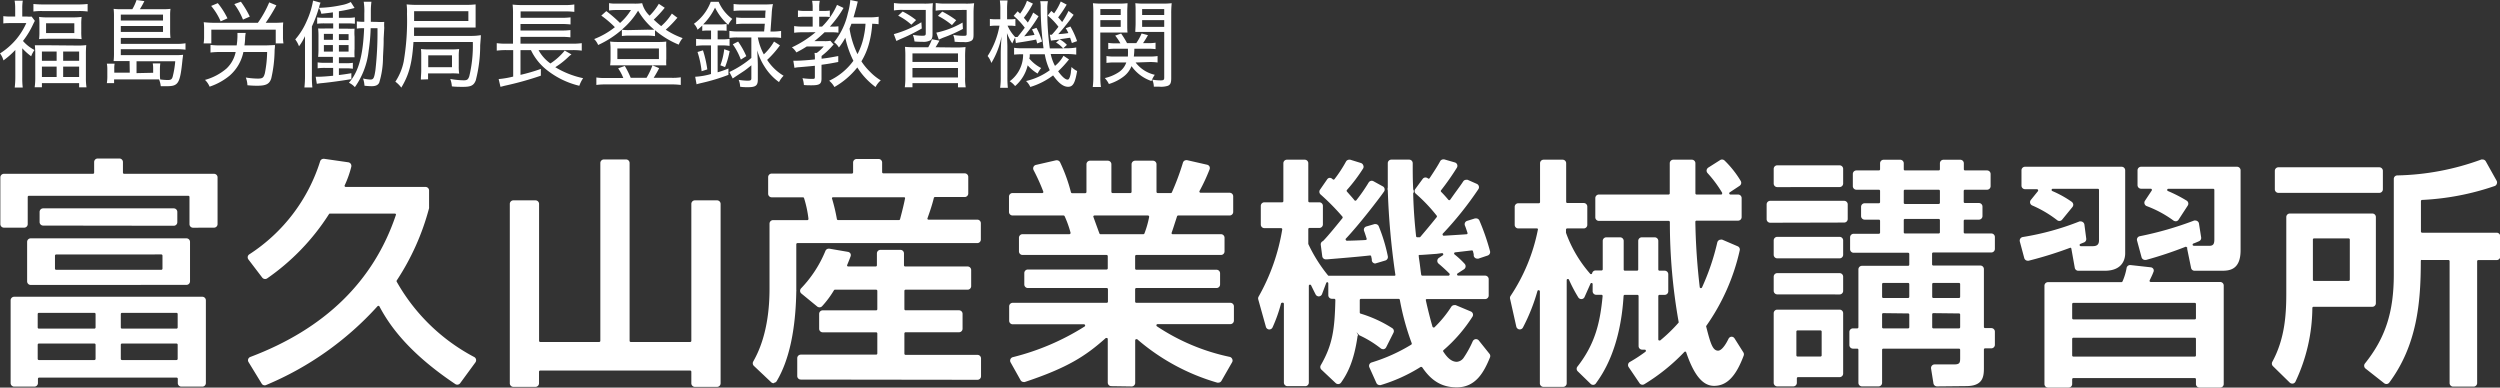 <svg xmlns="http://www.w3.org/2000/svg" viewBox="0 0 421.14 65.29"><rect x="0" y="0" width="421.14" height="65.29" fill="#333333" stroke="none"/><defs><style>.cls-1{fill:#fff;}</style></defs><title>sk-head-logo</title><g id="レイヤー_2" data-name="レイヤー 2"><g id="レイヤー_1-2" data-name="レイヤー 1"><path class="cls-1" d="M2.58,8.42a14.13,14.13,0,0,1-2,1.76A3.29,3.29,0,0,0,0,9,11.83,11.83,0,0,0,2.79,6.55,11.79,11.79,0,0,0,4.43,3.89H1.79c-.4,0-.8,0-1.23.06V2.72a9.33,9.33,0,0,0,1.2.07h.8V1.36A7.28,7.28,0,0,0,2.46.11H3.84a7.54,7.54,0,0,0-.09,1.27V2.79h.83a3.81,3.81,0,0,0,.75,0l.54.72c-.11.21-.2.38-.32.64A14,14,0,0,1,3.87,6.9,6.49,6.49,0,0,0,5.81,8.42a4.45,4.45,0,0,0-.56,1.06,9.79,9.79,0,0,1-1.5-1.35v4.93a13.14,13.14,0,0,0,.08,1.68H2.48a14.64,14.64,0,0,0,.1-1.69ZM5.63.67A15.5,15.5,0,0,0,7.27.75h5.87A13.79,13.79,0,0,0,14.76.67V1.94a10.11,10.11,0,0,0-1.52-.08H7.15a10.19,10.19,0,0,0-1.52.08Zm7.33,7a11.34,11.34,0,0,0,1.57-.07,15.55,15.55,0,0,0-.06,1.57v3.91a10.49,10.49,0,0,0,.1,1.63H13.33V14H7.06v.7H5.84a10.83,10.83,0,0,0,.1-1.61V9.2a13.83,13.83,0,0,0-.07-1.58c.37,0,.9,0,1.59,0ZM6.64,4.16a10.12,10.12,0,0,0-.06-1.31,10.48,10.48,0,0,0,1.5.08h4.18a12.25,12.25,0,0,0,1.49-.08,9.46,9.46,0,0,0-.06,1.28V5.28a9.5,9.5,0,0,0,.06,1.31,15,15,0,0,0-1.54-.06H8.1c-.64,0-1.09,0-1.52.06a9.23,9.23,0,0,0,.06-1.26Zm.42,6.08H9.54V8.68H7.06Zm0,2.73H9.54V11.22H7.06Zm.7-7.4h4.76V3.92H7.76Zm2.88,4.67h2.69V8.68H10.64Zm0,2.73h2.69V11.22H10.64Z"/><path class="cls-1" d="M21.83,10.29H20.45c-.72,0-.82,0-1.31,0a12.55,12.55,0,0,0,.06-1.5v-6a10.33,10.33,0,0,0-.06-1.3,9.5,9.5,0,0,0,1.31.06h1.84A7.69,7.69,0,0,0,23,0l1.32.19a13.54,13.54,0,0,1-.76,1.36H27.4a9.57,9.57,0,0,0,1.32-.06,7.26,7.26,0,0,0-.06,1.07V5.23a10.19,10.19,0,0,0,.06,1.16c-.51,0-.83,0-1.28,0H20.35v1h9.4a8.6,8.6,0,0,0,1.5-.1V8.37a11.8,11.8,0,0,0-1.53-.08H20.35v1h9.24a10.06,10.06,0,0,0,1.25-.06c0,.12-.05.44-.1.83-.4,4-.69,4.46-2.61,4.46-.4,0-.61,0-1.05,0a4,4,0,0,0-.29-1.15l-.5,0H19.22V14H18a7.32,7.32,0,0,0,.08-1.28v-1a4.84,4.84,0,0,0-.08-1h1.31a4.28,4.28,0,0,0-.06.86v.66h2.61Zm5.63-6.83v-1H20.35v1ZM20.35,5.38h7.11v-1H20.35Zm5.45,6.88v-.7a4.61,4.61,0,0,0-.07-.88H27a8.83,8.83,0,0,0-.06,1v.8a6.17,6.17,0,0,0,.05.9,9.57,9.57,0,0,0,1.28.1c.51,0,.68-.12.81-.53a15.48,15.48,0,0,0,.44-2.63H23v2Z"/><path class="cls-1" d="M43.44,3.84A17.48,17.48,0,0,0,45.35.4l1.21.5a30,30,0,0,1-1.8,2.94H46a16.43,16.43,0,0,0,1.71-.06A10.51,10.51,0,0,0,47.67,5V6.21a6.55,6.55,0,0,0,.08,1.1h-1.3V5H35.6V7.31H34.3a6.46,6.46,0,0,0,.08-1.1V5a9.15,9.15,0,0,0-.06-1.26A16.54,16.54,0,0,0,36,3.84ZM44.8,7.65l1.52-.06c0,.21,0,.29-.06.85a22.21,22.21,0,0,1-.56,4.75c-.29.94-.85,1.25-2.34,1.25-.38,0-.86,0-1.68-.08a4.06,4.06,0,0,0-.27-1.3,13.46,13.46,0,0,0,2,.18c.84,0,1-.15,1.21-.91A19.93,19.93,0,0,0,45,8.76H41a7.17,7.17,0,0,1-2.34,4,10.64,10.64,0,0,1-3.35,1.84,3.38,3.38,0,0,0-.78-1.14,9.32,9.32,0,0,0,3.63-1.92A5.29,5.29,0,0,0,39.7,8.76H37.19a13.26,13.26,0,0,0-1.73.09V7.57a13.85,13.85,0,0,0,1.73.08h2.68A11.63,11.63,0,0,0,40,6.16c0-.27,0-.4,0-.61h1.39a6,6,0,0,0-.1.93,9.72,9.72,0,0,1-.11,1.17ZM37.17,3.6A10.42,10.42,0,0,0,35.57,1L36.69.53a12.9,12.9,0,0,1,1.63,2.56Zm3.76-.3A11.4,11.4,0,0,0,39.47.69l1.11-.4a16.31,16.31,0,0,1,1.5,2.51Z"/><path class="cls-1" d="M51.38,8.32c0-.84,0-1.42,0-2.24A8.93,8.93,0,0,1,50.37,7.8a4.58,4.58,0,0,0-.63-1.16,11.77,11.77,0,0,0,1.94-3.12A13.93,13.93,0,0,0,52.74.1L54,.45a3.24,3.24,0,0,0-.22.65,20.78,20.78,0,0,1-1.24,3.35v8.28a16.66,16.66,0,0,0,.08,2H51.28a16.87,16.87,0,0,0,.1-2Zm4.7-6.24c-.64.1-1,.13-1.95.24a2.9,2.9,0,0,0-.42-1A20.11,20.11,0,0,0,57.59.85a5.14,5.14,0,0,0,1.5-.51l.64,1a21.38,21.38,0,0,1-2.64.56V3h1.36a7.16,7.16,0,0,0,1.33-.08V4a10.73,10.73,0,0,0-1.33-.06H57.09v.89H58.5a11,11,0,0,0,1.23,0,9,9,0,0,0,0,1.38v2a12.57,12.57,0,0,0,0,1.44c-.4,0-.71,0-1.27,0H57.09v1h1.09a7.58,7.58,0,0,0,1.26-.07v1a7.56,7.56,0,0,0-1.23-.07H57.09v1.13c.93-.12,1.2-.15,2.1-.31v1c-1.91.31-3.4.51-4.82.66a9.12,9.12,0,0,0-1,.13l-.19-1.19.43,0c.46,0,1.44-.06,2.51-.17V11.44H54.8a8.17,8.17,0,0,0-1.29.07v-1a7.76,7.76,0,0,0,1.29.07h1.28v-1H55c-.61,0-1,0-1.41,0a12.44,12.44,0,0,0,.06-1.45V6.24a12.24,12.24,0,0,0-.06-1.45,11.09,11.09,0,0,0,1.37,0h1.17V3.94H54.72A8.94,8.94,0,0,0,53.43,4V2.93A8.07,8.07,0,0,0,54.72,3h1.36ZM54.56,5.71v1h1.52v-1Zm0,1.88v1.1h1.52V7.59Zm4.16-.84v-1H57.09v1Zm0,1.94V7.59H57.09v1.1Zm4.74-5a12.35,12.35,0,0,0,1.27,0,6.81,6.81,0,0,0,0,1L64.63,6.5c0,1,0,1-.11,3.07a14.6,14.6,0,0,1-.64,4.36c-.21.41-.59.59-1.28.59a11.49,11.49,0,0,1-1.2-.08,4.77,4.77,0,0,0-.24-1.22,6.55,6.55,0,0,0,1.24.18c.52,0,.64-.26.84-1.57a57,57,0,0,0,.35-7.08H62.44a29.9,29.9,0,0,1-.34,3.81,13,13,0,0,1-2.32,6.12,3.23,3.23,0,0,0-1-.74c1.63-1.86,2.37-4.51,2.56-9.19h-.16a6.77,6.77,0,0,0-1.07.07V3.6a6.55,6.55,0,0,0,1.09.07h.17c0-.53,0-.92,0-1.43a10.15,10.15,0,0,0-.1-1.95h1.3a12.12,12.12,0,0,0-.1,1.61c0,1,0,1.27,0,1.77Z"/><path class="cls-1" d="M69.65,7.08c-.23,3.56-.74,5.52-2.05,7.68a4.72,4.72,0,0,0-1-1A9.61,9.61,0,0,0,68,10.39a40.91,40.91,0,0,0,.56-8.07A9.89,9.89,0,0,0,68.5.74a17.66,17.66,0,0,0,2,.08h7.9A14,14,0,0,0,80.12.74c0,.32,0,.6,0,1.21V3.51c0,.6,0,.86,0,1.13-.45,0-1,0-1.64,0H69.75c0,1.09,0,1.09,0,1.41h9.71A9.44,9.44,0,0,0,81,5.92c0,.31,0,.31-.11,1.7a23.39,23.39,0,0,1-.75,5.94c-.34.83-.8,1.07-2.1,1.07-.71,0-1.31,0-1.92-.08a4.4,4.4,0,0,0-.27-1.25,13.91,13.91,0,0,0,2.27.23c.57,0,.75-.13.94-.71a22,22,0,0,0,.59-5.74ZM78.9,3.54V1.89H69.76V3.54Zm-8,9.86c0-.51.06-1,.06-1.48V9.51c0-.55,0-.9-.05-1.25a10.94,10.94,0,0,0,1.43.06h3.63a10.11,10.11,0,0,0,1.38-.06,8.18,8.18,0,0,0-.07,1.25v1.66a8,8,0,0,0,.07,1.24A11,11,0,0,0,76,12.36H72.11v1Zm1.24-2.08h4v-2h-4Z"/><path class="cls-1" d="M90.72,8.44a6.69,6.69,0,0,0,2,2.25,10.38,10.38,0,0,0,2.41-2.17l1.14.65L96,9.36l-.25.23a13.25,13.25,0,0,1-2.21,1.73,15,15,0,0,0,4.69,1.85,5.47,5.47,0,0,0-.64,1.28,14,14,0,0,1-5.72-2.86,9.41,9.41,0,0,1-2.43-3.15H87.68v4.17a30.09,30.09,0,0,0,3.43-1v1.14A53.82,53.82,0,0,1,85,14.45l-.69.18L84,13.32a15.55,15.55,0,0,0,2.45-.42V8.44H85.28a12.37,12.37,0,0,0-1.6.09V7.27a11,11,0,0,0,1.62.09h1.12v-5A12.2,12.2,0,0,0,86.35.77,12.22,12.22,0,0,0,88,.85H95a9.24,9.24,0,0,0,1.75-.1V2A13.44,13.44,0,0,0,95,1.92h-7.3V3h6.88a11.15,11.15,0,0,0,1.53-.08v1.2a14,14,0,0,0-1.53-.08H87.68v1.1h6.88a10.65,10.65,0,0,0,1.53-.08V6.29a11.41,11.41,0,0,0-1.53-.08H87.68V7.36h8.74A11.07,11.07,0,0,0,98,7.27V8.53a10.63,10.63,0,0,0-1.49-.09Z"/><path class="cls-1" d="M114.12,3a4.14,4.14,0,0,0-.35.38A16.93,16.93,0,0,1,112.15,5,12.77,12.77,0,0,0,115,6.42a3.88,3.88,0,0,0-.66,1.1,14.61,14.61,0,0,1-4-2.43v1A7.83,7.83,0,0,0,109.12,6H106a7.78,7.78,0,0,0-1.24.07V5a16.46,16.46,0,0,1-4,2.58,3,3,0,0,0-.67-1,13.43,13.43,0,0,0,3.49-2,17.2,17.2,0,0,0-2.29-1.95l.85-.76a24.68,24.68,0,0,1,2.31,2,9.7,9.7,0,0,0,1.84-2.18h-2.69a7.15,7.15,0,0,0-1,.08V.53a6,6,0,0,0,1.18.08h3a9,9,0,0,0,1.4-.07,4.32,4.32,0,0,0,1.25,2.1,9.46,9.46,0,0,0,1.55-2l1,.67a19.88,19.88,0,0,1-1.85,2c.48.45.75.69,1.25,1.09a9.55,9.55,0,0,0,1.8-2.11ZM105,13.14a8.08,8.08,0,0,0-.87-1.63l1.12-.4a15.25,15.25,0,0,1,1,2h2.66a11.9,11.9,0,0,0,1-2.1l1.13.47a17.16,17.16,0,0,1-.93,1.63h3a8.84,8.84,0,0,0,1.57-.09v1.29a12,12,0,0,0-1.62-.09h-11a11.34,11.34,0,0,0-1.6.09V13.05a8.48,8.48,0,0,0,1.55.09ZM104,11c-.56,0-.9,0-1.22,0a7.82,7.82,0,0,0,.07-1.1V8.13A7.77,7.77,0,0,0,102.77,7a9.88,9.88,0,0,0,1.3.07H111A8.77,8.77,0,0,0,112.24,7a9,9,0,0,0,0,1.08V9.91a9.23,9.23,0,0,0,0,1.1c-.33,0-.67,0-1.21,0Zm0-1.05h7V8.16h-7ZM109.14,5a9.42,9.42,0,0,0,1.07,0,11.78,11.78,0,0,1-2.72-3.2A13,13,0,0,1,104.74,5a7.11,7.11,0,0,0,1.18.07Z"/><path class="cls-1" d="M119.3,5.14a6.69,6.69,0,0,0-1,.06V4.31c-.29.28-.42.38-.79.7a2.61,2.61,0,0,0-.62-1A8,8,0,0,0,119.73.3h1.33a6.94,6.94,0,0,0,2.3,2.89,4.46,4.46,0,0,0-.69,1,9.68,9.68,0,0,1-2.22-2.91,10,10,0,0,1-2,2.83c.26,0,.51,0,.85,0h2.1a6,6,0,0,0,1-.07V5.19a8.23,8.23,0,0,0-1-.05h-.51V6.63h.65a8.55,8.55,0,0,0,1.36-.08V7.73a8.31,8.31,0,0,0-1.36-.08h-.65v4.53a16.76,16.76,0,0,0,1.82-.64l0,1.07a32,32,0,0,1-4.32,1.32c-.59.14-.73.17-1.05.27l-.23-1.27a12,12,0,0,0,2.66-.46V7.65h-1a10.81,10.81,0,0,0-1.51.08V6.55a14.18,14.18,0,0,0,1.52.08h1V5.14ZM118.19,12a15.31,15.31,0,0,0-.69-3.24l.92-.28a18.59,18.59,0,0,1,.73,3.21Zm3.16-1A11.39,11.39,0,0,0,122,8.29l.91.32a14,14,0,0,1-.77,2.69Zm6.32-4.67a9.69,9.69,0,0,0,1,2.83A9.07,9.07,0,0,0,130.39,7l1,.64a16.72,16.72,0,0,1-2.16,2.45A8.49,8.49,0,0,0,132,12.76a4.22,4.22,0,0,0-.77,1.07,9.09,9.09,0,0,1-2.45-2.63,10,10,0,0,1-1.22-2.72c.07,1.32.1,2,.1,2.63v2.3c0,1-.35,1.28-1.68,1.28-.35,0-.82,0-1.3-.08a3.19,3.19,0,0,0-.25-1.16,10.31,10.31,0,0,0,1.49.14c.52,0,.65-.08.65-.4V11c-.64.52-.78.64-1.21.94l-1.38.91-.55.37-.56-1.09a16.64,16.64,0,0,0,3.7-2.37V6.31h-2.21a8.66,8.66,0,0,0-1.49.08V5.2a8.7,8.7,0,0,0,1.49.1h4.37c0-.19,0-.19.05-.55,0-.11,0-.17.06-.75h-3.42a10.49,10.49,0,0,0-1.41.07V2.93a8.3,8.3,0,0,0,1.41.08h3.49c0-.51,0-.61.06-1.23h-3.87a12.52,12.52,0,0,0-1.52.06V.67a9.3,9.3,0,0,0,1.55.08h3.54a13.08,13.08,0,0,0,1.54-.06A9.19,9.19,0,0,0,130,2.31c-.07,1.07-.08,1.2-.21,3h.27a9,9,0,0,0,1.52-.1V6.39a9.33,9.33,0,0,0-1.5-.08h-2.45ZM124.34,7a14,14,0,0,1,1.38,2.46l-.92.58a11.27,11.27,0,0,0-1.36-2.58Z"/><path class="cls-1" d="M135.2,5.44a10,10,0,0,0-1.42.08V4.39a8.8,8.8,0,0,0,1.44.09h1.68V2.82h-1.19a8.45,8.45,0,0,0-1.29.06V1.76a6.88,6.88,0,0,0,1.31.08h1.17V1.3a5.48,5.48,0,0,0-.1-1.17h1.3A5,5,0,0,0,138,1.3v.54h.79a5.92,5.92,0,0,0,1-.06V2.87a6.43,6.43,0,0,0-.93-.05H138V4.48h.48A11.68,11.68,0,0,0,141,.82l1.1.52a18.15,18.15,0,0,1-2.3,3.14h.44a6.42,6.42,0,0,0,1-.05V5.51a6,6,0,0,0-1-.07h-1.34a21.75,21.75,0,0,1-1.71,1.49h1.61a5,5,0,0,0,1.08-.06l.56.64a2.55,2.55,0,0,0-.36.37,12.64,12.64,0,0,1-1.68,1.55v.46c1.08-.13,1.54-.21,2.81-.45v1c-1.33.26-1.84.34-2.82.47v2.3c0,.95-.32,1.16-1.72,1.16-.36,0-.79,0-1.25-.05a4,4,0,0,0-.24-1.15,11.35,11.35,0,0,0,1.73.12c.3,0,.36-.06.36-.33V11.08c-.76.08-1.12.11-2.64.24a4.54,4.54,0,0,0-.8.11l-.19-1.2h.51c.55,0,2-.09,3.12-.22a5.13,5.13,0,0,0-.06-1.09h.37a6.57,6.57,0,0,0,1.18-1.09h-2.86a18.67,18.67,0,0,1-1.75,1,2.94,2.94,0,0,0-.75-.85,17.8,17.8,0,0,0,4-2.56ZM148,4.08A9.11,9.11,0,0,0,146.93,4a15.78,15.78,0,0,1-.54,3.33,11.53,11.53,0,0,1-1.28,3,10.05,10.05,0,0,0,1.44,1.75,9,9,0,0,0,1.82,1.46,3.65,3.65,0,0,0-.88,1.12,12.23,12.23,0,0,1-3.07-3.3,13.44,13.44,0,0,1-3.86,3.3,3.69,3.69,0,0,0-.88-1.06,10.56,10.56,0,0,0,4.08-3.36,16,16,0,0,1-1.36-3.88A11,11,0,0,1,141.32,8a2.89,2.89,0,0,0-.82-.89,11.8,11.8,0,0,0,2.32-4.85A11.34,11.34,0,0,0,143.24,0l1.26.26c-.06.22-.06.22-.21.85-.11.4-.38,1.39-.51,1.81h2.69a9.59,9.59,0,0,0,1.55-.1ZM143.43,4c-.15.4-.18.48-.32.83a15,15,0,0,0,1.34,4.29,11.41,11.41,0,0,0,1.12-3.29A11.81,11.81,0,0,0,145.8,4Z"/><path class="cls-1" d="M155.28,4.8a31.24,31.24,0,0,1-3.66,1.81L151,6.9l-.43-1.15a18.33,18.33,0,0,0,4.64-2ZM152.1,1.67a8,8,0,0,0-1.51.09V.51a11,11,0,0,0,1.67.1h3.33a11.07,11.07,0,0,0,1.56-.07,14.24,14.24,0,0,0-.06,1.57v3.6c0,.63-.1.9-.38,1.09a2.4,2.4,0,0,1-1.33.24c-.37,0-.9,0-1.33-.06a4.4,4.4,0,0,0-.27-1.11,8.94,8.94,0,0,0,1.61.15c.48,0,.56-.07.56-.43V1.67Zm1.42,2.49a9.65,9.65,0,0,0-2.22-1.52l.76-.7a12.93,12.93,0,0,1,2.26,1.44ZM160.9,8a16.13,16.13,0,0,0,1.75-.07,15,15,0,0,0-.07,1.78V13a9,9,0,0,0,.1,1.71h-1.3V14h-7.67v.7h-1.29a12,12,0,0,0,.09-1.71V9.68a16.86,16.86,0,0,0-.06-1.79,16.33,16.33,0,0,0,1.76.07h2.16A8.28,8.28,0,0,0,157,6.61l1.26.24c-.29.51-.4.71-.66,1.11Zm-7.19,2.43h7.67V9h-7.67Zm0,2.62h7.67v-1.6h-7.67Zm5.41-11.34a8,8,0,0,0-1.5.09V.51a10.85,10.85,0,0,0,1.68.1h3.3a9.56,9.56,0,0,0,1.5-.07A12.92,12.92,0,0,0,164,2.13V5.75c0,.72-.07.91-.37,1.12a2.19,2.19,0,0,1-1.25.22c-.45,0-.93,0-1.57-.06a3.13,3.13,0,0,0-.24-1.16,8.87,8.87,0,0,0,1.62.16c.62,0,.65,0,.65-.43V1.67Zm3.09,3.16a25.08,25.08,0,0,1-3.36,1.49c-.33.15-.46.19-.7.32l-.42-1.18a14.85,14.85,0,0,0,4.42-1.7Zm-1.85-.64A12.16,12.16,0,0,0,158,2.67l.73-.72a15.86,15.86,0,0,1,2.35,1.46Z"/><path class="cls-1" d="M171,6.32a9.83,9.83,0,0,0-.47,1,7.36,7.36,0,0,1-.9-1.74c0,.76.07,1.68.07,2.24V12.9a16.38,16.38,0,0,0,.08,1.89h-1.3a13,13,0,0,0,.1-1.89V9c0-.67.05-1.68.14-2.88A13.55,13.55,0,0,1,167,10.61a3.63,3.63,0,0,0-.63-1.17,13.68,13.68,0,0,0,2-5.12h-.51a7.06,7.06,0,0,0-1.11.07V3.19a7.41,7.41,0,0,0,1.11.06h.65V1.75a9.66,9.66,0,0,0-.08-1.67h1.3a11.11,11.11,0,0,0-.08,1.65V3.25h.4a6.46,6.46,0,0,0,1-.06v1.2a6.32,6.32,0,0,0-1-.07h-.32A6.69,6.69,0,0,0,171,6.23h.41c.56-.68.8-1,1.22-1.56a11.84,11.84,0,0,0-1.87-2l.67-.77.41.4A7.93,7.93,0,0,0,173,.13l1,.48A15.15,15.15,0,0,1,172.47,3a9.79,9.79,0,0,1,.67.8,14,14,0,0,0,.91-1.68l.9.62a26.53,26.53,0,0,1-2.42,3.38c.61-.07,1.2-.15,1.74-.24a6,6,0,0,0-.43-.92l.76-.27A10.37,10.37,0,0,1,175.54,7l-.82.32-.17-.66c-.6.13-2.18.4-3,.51l-.42.08Zm8.65,1.81A8.56,8.56,0,0,0,181.3,8v1.2a11.49,11.49,0,0,0-1.7-.1H177a7.39,7.39,0,0,0,.72,2,5.67,5.67,0,0,0,1.43-1.71l.93.62a18.56,18.56,0,0,1-1.83,2c.63.88,1.2,1.4,1.59,1.4.17,0,.27-.12.4-.5a3.49,3.49,0,0,0,.16-.77s0-.19.06-.46a2.43,2.43,0,0,1,.05-.39,3.22,3.22,0,0,0,.94.67c-.35,2.05-.7,2.66-1.52,2.66s-1.6-.62-2.53-1.92a12.29,12.29,0,0,1-3.84,1.95,3,3,0,0,0-.72-1,10.94,10.94,0,0,0,4-1.82A10.37,10.37,0,0,1,176,9.14h-2.53c0,.43,0,.43-.08.72a6.45,6.45,0,0,0,2,1.6,5.25,5.25,0,0,0-.6.93A6.66,6.66,0,0,1,173.12,11,6.6,6.6,0,0,1,171,14.5a3.53,3.53,0,0,0-.91-.81,5.57,5.57,0,0,0,2.26-4.55h-.11a14.1,14.1,0,0,0-1.41.06V8.05a7.92,7.92,0,0,0,1.41.08h3.55a52.49,52.49,0,0,1-.48-6.93,5,5,0,0,0-.08-1h1.3a7,7,0,0,0-.1,1.61,43.08,43.08,0,0,0,.42,6.34h2.24a5.22,5.22,0,0,0-1.2-1l.62-.49c-.91.11-1.41.17-1.47.19l-.19-1h.33a14.71,14.71,0,0,0,1.12-1.34,10.74,10.74,0,0,0-1.81-1.89l.61-.78.47.41a9.78,9.78,0,0,0,1.12-2l1,.53a19.63,19.63,0,0,1-1.44,2.15c.27.28.36.4.68.78A15.61,15.61,0,0,0,180,1.84l.86.66a35.41,35.41,0,0,1-2.59,3.25,14.79,14.79,0,0,0,1.7-.18,6.14,6.14,0,0,0-.44-.82l.79-.28a13.41,13.41,0,0,1,1.12,2.46l-.88.32c-.15-.46-.18-.59-.29-.88-.26,0-.85.13-1.79.24a4.87,4.87,0,0,1,1.25.95l-.61.57Z"/><path class="cls-1" d="M185.36,12.84a11,11,0,0,0,.1,1.82h-1.38a13,13,0,0,0,.1-1.84V2.31a16.79,16.79,0,0,0-.07-1.77,14.07,14.07,0,0,0,1.67.07h2.53a13.32,13.32,0,0,0,1.63-.07c0,.42-.05.88-.05,1.51V4c0,.69,0,1.09.05,1.48-.43,0-.93,0-1.59,0h-3Zm0-10.31h3.43v-1h-3.43Zm0,2h3.43V3.39h-3.43Zm5.94,6a5.64,5.64,0,0,0,3.23,2.07,4.82,4.82,0,0,0-.56,1.05,6.74,6.74,0,0,1-3.36-2.51,4.1,4.1,0,0,1-1.26,1.7,7.61,7.61,0,0,1-2.55,1.31,3.87,3.87,0,0,0-.69-1,6.91,6.91,0,0,0,2.29-.95,3.18,3.18,0,0,0,1.33-1.68h-1.9a9.68,9.68,0,0,0-1.44.08V9.44a7.19,7.19,0,0,0,1.39.08H190A11.32,11.32,0,0,0,190,8.21h-2a9,9,0,0,0-1.31.07V7.22A7.33,7.33,0,0,0,188,7.3h.74A8.4,8.4,0,0,0,187.86,6l1-.35a14.85,14.85,0,0,1,1,1.62h1.55a9.4,9.4,0,0,0,.9-1.63l1.07.28a13.9,13.9,0,0,1-.83,1.35h.8a7.8,7.8,0,0,0,1.31-.08V8.28a8.84,8.84,0,0,0-1.3-.07h-2.27A12.45,12.45,0,0,1,191,9.52h2.61A7.43,7.43,0,0,0,195,9.44v1.09a8.56,8.56,0,0,0-1.39-.08Zm6,2.63c0,.78-.13,1.1-.56,1.29a3.75,3.75,0,0,1-1.49.15l-.88,0a3.07,3.07,0,0,0-.27-1.19,7.67,7.67,0,0,0,1.44.13c.46,0,.58-.1.58-.45V5.38h-3.28c-.69,0-1.14,0-1.59,0,0-.45.05-.85.05-1.48V2.05c0-.58,0-1-.05-1.51a13.32,13.32,0,0,0,1.63.07h2.82a14.16,14.16,0,0,0,1.68-.07,16.22,16.22,0,0,0-.08,1.77ZM192.4,2.53h3.72v-1H192.4Zm0,2h3.72V3.39H192.4Z"/><path class="cls-1" d="M30.55,65.13a.6.6,0,0,1-.6-.6v-.72a.2.2,0,0,0-.2-.2H6.59a.2.2,0,0,0-.2.2v.72a.6.6,0,0,1-.6.6H2.39a.6.6,0,0,1-.6-.6V50.59a.6.6,0,0,1,.6-.6H34.08a.6.6,0,0,1,.6.6V64.53a.6.6,0,0,1-.6.6Zm-10-7.26a.2.2,0,0,0-.2.2v2.38a.2.2,0,0,0,.2.2h9.18a.2.2,0,0,0,.2-.2V58.07a.2.2,0,0,0-.2-.2Zm-14,0a.2.2,0,0,0-.2.2v2.38a.2.2,0,0,0,.2.2H15.9a.2.2,0,0,0,.2-.2V58.07a.2.2,0,0,0-.2-.2Zm14-5.17a.2.2,0,0,0-.2.2v2.26a.2.2,0,0,0,.2.2h9.18a.2.2,0,0,0,.2-.2V52.9a.2.2,0,0,0-.2-.2Zm-14,0a.2.2,0,0,0-.2.2v2.26a.2.2,0,0,0,.2.2H15.9a.2.2,0,0,0,.2-.2V52.9a.2.2,0,0,0-.2-.2ZM5.17,48a.6.6,0,0,1-.6-.6V40.75a.6.6,0,0,1,.6-.6H31.41a.6.6,0,0,1,.6.6v6.64a.6.6,0,0,1-.6.6Zm4.29-5.13a.2.2,0,0,0-.2.2v2.18a.2.2,0,0,0,.2.2H27.17a.2.2,0,0,0,.2-.2V43.06a.2.2,0,0,0-.2-.2Zm23.06-4.51a.6.6,0,0,1-.6-.6V33.18a.2.2,0,0,0-.2-.2H4.87a.2.2,0,0,0-.2.2v4.57a.6.6,0,0,1-.6.6H.66a.6.6,0,0,1-.6-.6V29.88a.6.6,0,0,1,.6-.6h15a.2.2,0,0,0,.2-.2V27.3a.6.6,0,0,1,.6-.6h3.65a.6.6,0,0,1,.6.6v1.78a.2.2,0,0,0,.2.2H36.05a.6.6,0,0,1,.6.6v7.87a.6.6,0,0,1-.6.6ZM7.27,38a.6.6,0,0,1-.6-.6V35.7a.6.6,0,0,1,.6-.6h22a.6.6,0,0,1,.6.6v1.73a.6.6,0,0,1-.6.6Z"/><path class="cls-1" d="M44.59,64.91a.59.59,0,0,1-.51-.29L41.87,61a.58.58,0,0,1-.06-.51.61.61,0,0,1,.36-.36C54.7,55.4,62.94,47.37,66.68,36.24a.19.19,0,0,0,0-.18.21.21,0,0,0-.16-.08H55.58a.18.18,0,0,0-.16.09A38,38,0,0,1,45,46.9a.59.59,0,0,1-.34.1.62.62,0,0,1-.48-.23l-2.33-3.06a.63.63,0,0,1-.12-.46.61.61,0,0,1,.26-.4A29,29,0,0,0,53.93,27.17a.62.62,0,0,1,.58-.42h.08l4.09.59a.63.63,0,0,1,.41.26.67.67,0,0,1,.09.48,17.3,17.3,0,0,1-1.11,3.13.19.19,0,0,0,0,.19.22.22,0,0,0,.17.09H71.68a.6.6,0,0,1,.6.6v2.82a.88.88,0,0,1,0,.16,41.25,41.25,0,0,1-5.45,12.18.2.2,0,0,0,0,.21A32.22,32.22,0,0,0,79.9,60.15a.59.59,0,0,1,.29.4.61.61,0,0,1-.1.49l-2.57,3.51a.61.61,0,0,1-.49.25.6.6,0,0,1-.33-.1c-8-5.36-11.15-10-12.78-13.08a.18.18,0,0,0-.15-.1h0a.22.22,0,0,0-.17.06A52.69,52.69,0,0,1,44.83,64.86.52.52,0,0,1,44.59,64.91Z"/><path class="cls-1" d="M117.06,65.17a.6.6,0,0,1-.6-.6V62.62a.2.2,0,0,0-.2-.2H91a.2.2,0,0,0-.2.2v1.95a.6.6,0,0,1-.6.6H86.48a.6.6,0,0,1-.6-.6V34.35a.6.6,0,0,1,.6-.6h3.73a.6.6,0,0,1,.6.6V57.41a.2.2,0,0,0,.2.2h9.92a.2.2,0,0,0,.2-.2V27.46a.6.6,0,0,1,.6-.6h3.73a.6.6,0,0,1,.6.6V57.41a.2.2,0,0,0,.2.2h10a.2.2,0,0,0,.2-.2V34.35a.6.6,0,0,1,.6-.6h3.73a.6.6,0,0,1,.6.6V64.57a.6.6,0,0,1-.6.6Z"/><path class="cls-1" d="M130.33,64.56a.64.64,0,0,1-.41-.16L127,61.64a.61.61,0,0,1-.12-.73c.68-1.22,2.75-4.93,2.75-12.23v-11a.6.6,0,0,1,.6-.6H136a.18.18,0,0,0,.14-.06.2.2,0,0,0,.05-.16,18.84,18.84,0,0,0-.74-3.48.2.2,0,0,0-.19-.14H130a.6.6,0,0,1-.6-.6V29.84a.6.6,0,0,1,.6-.6h13.51a.2.2,0,0,0,.2-.2V27.38a.6.6,0,0,1,.6-.6H148a.6.6,0,0,1,.6.6V29a.2.2,0,0,0,.2.2h13.71a.6.6,0,0,1,.6.6v2.79a.6.6,0,0,1-.6.6h-5a.21.21,0,0,0-.2.15c-.23,1-.66,2.27-.92,3l-.14.4a.19.19,0,0,0,0,.18.21.21,0,0,0,.16.08h8.22a.6.6,0,0,1,.6.6v2.75a.6.6,0,0,1-.6.6H134.34a.2.2,0,0,0-.2.2v7.67a.7.7,0,0,1,0,.25c-.11,6.56-1.22,11.64-3.3,15.13a.58.58,0,0,1-.43.28Zm10-31.33a.21.21,0,0,0-.16.08.17.17,0,0,0,0,.17,30.25,30.25,0,0,1,.81,3.43.2.2,0,0,0,.2.16h10.25a.19.19,0,0,0,.19-.15c.45-1.69.68-2.69.83-3.45a.22.22,0,0,0,0-.17.2.2,0,0,0-.15-.07ZM134.9,63.94a.6.6,0,0,1-.6-.6v-3a.6.6,0,0,1,.6-.6h12.69a.2.2,0,0,0,.2-.2V56.18a.2.2,0,0,0-.2-.2h-9a.6.6,0,0,1-.6-.6v-2.5a.6.6,0,0,1,.6-.6h9a.2.2,0,0,0,.2-.2V49a.2.2,0,0,0-.2-.2h-6.93a.2.2,0,0,0-.17.09,16.17,16.17,0,0,1-2,2.69.59.59,0,0,1-.44.19.6.6,0,0,1-.38-.13L135,49.45a.59.59,0,0,1-.22-.43.62.62,0,0,1,.17-.45,20.11,20.11,0,0,0,4.1-6.31.61.61,0,0,1,.56-.37h.1l3.15.54a.64.64,0,0,1,.41.29.61.61,0,0,1,0,.51c-.14.38-.3.79-.55,1.39a.17.17,0,0,0,0,.18.18.18,0,0,0,.16.09h4.64a.2.2,0,0,0,.2-.2v-2a.6.6,0,0,1,.6-.6h3.36a.6.6,0,0,1,.6.6v2a.2.2,0,0,0,.2.2h10.51a.6.6,0,0,1,.61.6v2.71a.6.6,0,0,1-.61.6H152.55a.2.2,0,0,0-.2.2v3.07a.2.2,0,0,0,.2.2h9a.6.6,0,0,1,.6.6v2.5a.6.6,0,0,1-.6.6h-9a.2.2,0,0,0-.2.2v3.41a.2.2,0,0,0,.2.2h12.11a.6.6,0,0,1,.6.6v3a.6.6,0,0,1-.6.6Z"/><path class="cls-1" d="M187.21,65.05a.6.6,0,0,1-.6-.6V57.13a.21.21,0,0,0-.11-.19h-.09a.16.16,0,0,0-.13,0c-3.36,3-6.39,5-13.65,7.41a.43.43,0,0,1-.19,0,.6.6,0,0,1-.52-.31l-1.68-3a.6.6,0,0,1,.36-.87A41.17,41.17,0,0,0,182.71,55a.19.19,0,0,0,.08-.23.2.2,0,0,0-.19-.14h-12a.6.6,0,0,1-.6-.6V51.61a.6.6,0,0,1,.6-.6h15.84a.2.2,0,0,0,.2-.2V48.72a.2.2,0,0,0-.2-.2H173.15a.6.6,0,0,1-.6-.6V46a.6.6,0,0,1,.6-.6h13.26a.2.2,0,0,0,.2-.2V43.15a.2.2,0,0,0-.2-.2H172.25a.6.6,0,0,1-.6-.6v-2.3a.6.6,0,0,1,.6-.6h7.89a.21.21,0,0,0,.2-.25,17.47,17.47,0,0,0-1-2.79.23.23,0,0,0-.18-.11h-8.59a.6.6,0,0,1-.6-.6V33.12a.6.6,0,0,1,.6-.6h5a.2.2,0,0,0,.17-.09.22.22,0,0,0,0-.18,33.56,33.56,0,0,0-1.64-3.62.63.63,0,0,1,0-.52.59.59,0,0,1,.41-.33l3.39-.78.14,0a.62.62,0,0,1,.54.34,27.76,27.76,0,0,1,1.83,5.06.2.2,0,0,0,.19.14h2.22a.2.2,0,0,0,.2-.2V27.67a.6.6,0,0,1,.6-.6h3a.6.6,0,0,1,.6.6v4.65a.2.2,0,0,0,.2.2h3a.2.2,0,0,0,.2-.2V27.67a.6.6,0,0,1,.6-.6h3a.6.6,0,0,1,.6.6v4.65a.2.2,0,0,0,.2.2h2.21a.19.19,0,0,0,.18-.11,42.93,42.93,0,0,0,1.86-5,.59.59,0,0,1,.57-.43l.13,0,3.38.77a.6.6,0,0,1,.4.31.62.62,0,0,1,0,.5,31.18,31.18,0,0,1-1.68,3.61.2.2,0,0,0,0,.2.21.21,0,0,0,.17.1h4.9a.6.6,0,0,1,.6.6V35.7a.6.6,0,0,1-.6.6h-8.67a.21.21,0,0,0-.19.14c-.11.35-.25.78-.39,1.2-.19.61-.39,1.2-.51,1.54a.22.22,0,0,0,0,.19.18.18,0,0,0,.16.08h8.14a.6.6,0,0,1,.6.6v2.3a.6.6,0,0,1-.6.6H191.42a.2.2,0,0,0-.2.2v2.09a.2.2,0,0,0,.2.2h13.51a.6.6,0,0,1,.6.6v1.88a.6.6,0,0,1-.6.6H191.42a.2.2,0,0,0-.2.2v2.09a.2.2,0,0,0,.2.2h15.84a.6.6,0,0,1,.6.6V54a.6.6,0,0,1-.6.6H195a.21.21,0,0,0-.19.14.22.22,0,0,0,.08.23,35.16,35.16,0,0,0,12.27,5.15.6.6,0,0,1,.41.35.58.58,0,0,1,0,.53l-1.81,3.16a.6.6,0,0,1-.52.3.57.57,0,0,1-.18,0,35.83,35.83,0,0,1-13.5-7.32.21.21,0,0,0-.13,0c-.16,0-.2.12-.2.2v7.16a.6.6,0,0,1-.6.6ZM184.36,36.3a.22.22,0,0,0-.16.09.17.17,0,0,0,0,.18c.16.45.86,2.38,1,2.74a.19.19,0,0,0,.19.14h7.21a.2.2,0,0,0,.19-.13,16.44,16.44,0,0,0,.79-2.77.21.21,0,0,0-.2-.25Z"/><path class="cls-1" d="M245.41,65.25c-2.42,0-4.22-1-5.82-3.36a.21.21,0,0,0-.16-.08.17.17,0,0,0-.11,0,27.21,27.21,0,0,1-6.74,3.06.51.51,0,0,1-.17,0,.61.61,0,0,1-.55-.36l-1.18-2.63a.6.6,0,0,1,.37-.82,28.85,28.85,0,0,0,6.68-3,.21.21,0,0,0,.08-.25,43,43,0,0,1-2-7.3.2.2,0,0,0-.2-.16h-6.35a.2.2,0,0,0-.2.2c0,.9,0,1.34,0,2.08a.19.19,0,0,0,.14.2,21.24,21.24,0,0,1,5.33,2.45.59.59,0,0,1,.21.77l-1.23,2.45a.61.61,0,0,1-.41.32h-.13a.64.64,0,0,1-.37-.13,17.93,17.93,0,0,0-3.63-2.22l-.46-.53.28.53a.23.23,0,0,0-.1.15c-.61,4.3-1.75,6.37-2.78,7.83a.62.62,0,0,1-.43.25h-.06a.62.62,0,0,1-.41-.16l-2.41-2.27a.61.61,0,0,1-.11-.74c2-3.46,2.35-6.07,2.46-11a.21.21,0,0,0-.2-.2h-.39a.6.6,0,0,1-.6-.6v-2a.2.2,0,0,0-.14-.19h0a.2.2,0,0,0-.21.13l-.71,1.88a.6.6,0,0,1-.53.38h0a.61.61,0,0,1-.54-.32c-.19-.37-.43-.85-.77-1.55a.21.21,0,0,0-.18-.11c-.14,0-.2.11-.2.2v16.3a.6.6,0,0,1-.6.6h-3a.6.6,0,0,1-.6-.6V51.18A.2.2,0,0,0,216,51h0a.2.2,0,0,0-.21.15,24.83,24.83,0,0,1-1.42,4,.61.61,0,0,1-.54.35h-.05a.61.61,0,0,1-.53-.44l-1.29-4.62A.62.62,0,0,1,212,50a34.08,34.08,0,0,0,4-11.34.18.18,0,0,0-.05-.16.18.18,0,0,0-.15-.07h-2.81a.6.6,0,0,1-.6-.6V34.68a.6.6,0,0,1,.6-.6h3a.2.2,0,0,0,.2-.2V27.5a.6.6,0,0,1,.6-.6h3a.6.6,0,0,1,.6.6v6.38a.2.2,0,0,0,.2.2h1.66a.6.6,0,0,1,.6.6V37.8a.6.6,0,0,1-.6.6h-1.66a.19.19,0,0,0-.2.2v2.5a25.28,25.28,0,0,0,3.32,5.29.18.18,0,0,0,.09.06h11.1a.19.19,0,0,0,.15-.07.22.22,0,0,0,0-.16,125.21,125.21,0,0,1-1.27-14.16.84.84,0,0,1,0-.47c0-1.17,0-2.14,0-4.1a.6.6,0,0,1,.6-.6h3a.6.6,0,0,1,.6.6c0,1.55,0,2.87.08,4.3a.16.16,0,0,0,0,.11.6.6,0,0,1,0,.68.16.16,0,0,0,0,.11c.08,3.06.31,5.41.49,7.11a.2.2,0,0,0,.2.17h.37a.18.18,0,0,0,.15-.07l.33-.39c.49-.58,1.25-1.47,2.42-2.93a.21.21,0,0,0,0-.25,27.1,27.1,0,0,0-3.51-3.69.59.59,0,0,1-.09-.81l1.24-1.69a.59.59,0,0,1,.42-.24h.06a.64.64,0,0,1,.4.15.15.15,0,0,0,.13.05.2.2,0,0,0,.16-.09c1.15-1.73,1.53-2.39,1.77-2.84a.6.6,0,0,1,.53-.32.51.51,0,0,1,.17,0l1.77.51a.6.6,0,0,1,.4.36.62.62,0,0,1-.05.53,43.1,43.1,0,0,1-2.66,3.8.2.2,0,0,0,0,.26c.46.46.79.83,1.22,1.34a.2.2,0,0,0,.31,0l.71-1c.8-1.1,1.13-1.54,1.48-2.08a.59.59,0,0,1,.5-.28.7.7,0,0,1,.25,0l1.56.69a.61.61,0,0,1,.33.39.59.59,0,0,1-.08.5,57.07,57.07,0,0,1-6,7.5.22.22,0,0,0,0,.23.19.19,0,0,0,.18.11l1.12-.07c1-.06,2.41-.15,2.71-.18a.16.16,0,0,0,.15-.09.2.2,0,0,0,0-.17c-.19-.57-.3-.91-.42-1.19a.61.61,0,0,1,0-.48.6.6,0,0,1,.36-.32l1.34-.42.18,0a.6.6,0,0,1,.55.35A38.09,38.09,0,0,1,251,42.3a.61.61,0,0,1-.38.74l-1.58.53a.63.63,0,0,1-.19,0,.67.67,0,0,1-.3-.08.64.64,0,0,1-.29-.39l0-.14c0-.22-.08-.39-.12-.61a.2.2,0,0,0-.2-.17l-2.81.33a.2.2,0,0,0-.17.14.21.21,0,0,0,.07.21,14.74,14.74,0,0,1,1.7,1.58.61.61,0,0,1-.11.92l-1.08.7a.2.2,0,0,0-.08.23.2.2,0,0,0,.19.14h4.53a.6.6,0,0,1,.6.6v2.75a.6.6,0,0,1-.6.6h-9.82a.24.24,0,0,0-.16.07.25.25,0,0,0,0,.17c.3,1.4.76,3.21,1.11,4.4a.21.21,0,0,0,.15.14h0a.23.23,0,0,0,.16,0,19,19,0,0,0,2.86-3.49.63.63,0,0,1,.51-.27.62.62,0,0,1,.23,0l2.55,1.07a.6.6,0,0,1,.28.87A25.58,25.58,0,0,1,243.15,59a.2.2,0,0,0,0,.26c.37.54,1.13,1.69,2.26,1.69a1.55,1.55,0,0,0,1.19-.74,17.11,17.11,0,0,0,1.49-2.72.64.64,0,0,1,.47-.36h.08a.6.6,0,0,1,.47.22l1.8,2.25a.59.59,0,0,1,.09.6C250,62.64,248.63,65.25,245.41,65.25ZM242,42.76c-1.25.09-2.51.19-2.86.19A.17.17,0,0,0,239,43a.18.18,0,0,0,0,.16c0,.22.11.78.18,1.36.1.8.19,1.52.23,1.76a.2.2,0,0,0,.2.16h4.39a.2.2,0,0,0,.18-.12.22.22,0,0,0,0-.22c-.58-.58-1.18-1.13-1.82-1.67a.61.61,0,0,1,.05-1l.63-.42a.2.2,0,0,0,.08-.23.22.22,0,0,0-.18-.14Zm-10.32,1.63a.56.56,0,0,1-.31-.09.6.6,0,0,1-.28-.4l0-.12c0-.21-.07-.38-.1-.58a.19.19,0,0,0-.19-.17c-1.8.21-5.09.48-7.27.66l-.2,0a.6.6,0,0,1-.59-.53l-.25-1.92a.59.59,0,0,1,.38-.63c.89-.91,2.43-2.82,3.26-3.84a.23.23,0,0,0,0-.29,38.37,38.37,0,0,0-3.68-3.73.61.61,0,0,1-.09-.79l1.21-1.75a.56.56,0,0,1,.4-.25H224a.65.65,0,0,1,.38.13l.14.12a.19.19,0,0,0,.13.05.2.2,0,0,0,.16-.09,22.23,22.23,0,0,0,1.93-2.95.62.62,0,0,1,.54-.32l.17,0,1.81.56a.61.61,0,0,1,.38.37.59.59,0,0,1,0,.53A27.76,27.76,0,0,1,226.9,32a.21.21,0,0,0,0,.27l.51.58c.25.28.5.56.76.89a.19.19,0,0,0,.16.07.2.2,0,0,0,.15-.07,28.48,28.48,0,0,0,2.08-3,.64.64,0,0,1,.52-.29.6.6,0,0,1,.29.08l1.58.87a.57.57,0,0,1,.29.4.59.59,0,0,1-.1.48c-1,1.43-4.27,5.65-6.43,7.93a.18.18,0,0,0,0,.22.2.2,0,0,0,.18.12c.68,0,2.65-.08,3.17-.12a.21.21,0,0,0,.15-.09.17.17,0,0,0,0-.17c-.17-.55-.29-.92-.41-1.23a.62.62,0,0,1,0-.48.6.6,0,0,1,.37-.31l1.37-.4a.51.51,0,0,1,.17,0,.58.58,0,0,1,.55.37,27.79,27.79,0,0,1,1.53,5.06.61.61,0,0,1-.41.7l-1.58.47A.47.47,0,0,1,231.64,44.39Z"/><path class="cls-1" d="M260,65.17a.6.6,0,0,1-.6-.6V49.09a.21.21,0,0,0-.17-.2h0A.2.2,0,0,0,259,49a31.86,31.86,0,0,1-2.45,6.17.59.59,0,0,1-.53.32h-.08a.62.62,0,0,1-.51-.47l-1.05-4.69a.6.6,0,0,1,.08-.47,30.83,30.83,0,0,0,4.6-11.14.25.25,0,0,0,0-.17.24.24,0,0,0-.16-.07h-3.13a.6.6,0,0,1-.61-.6V34.84a.6.6,0,0,1,.61-.6h3.46a.2.2,0,0,0,.2-.2V27.5a.6.6,0,0,1,.6-.6h3.2a.6.6,0,0,1,.6.6V34a.2.2,0,0,0,.2.2h2.76a.6.6,0,0,1,.6.6v3.08a.6.6,0,0,1-.6.6H264a.2.2,0,0,0-.2.2v.53a21.41,21.41,0,0,0,4.06,6.89.19.19,0,0,0,.15.08c.14,0,.18-.09.2-.16a.59.59,0,0,1,.58-.46h1a.2.2,0,0,0,.2-.2V40.58a.6.6,0,0,1,.6-.6h2.33a.6.6,0,0,1,.6.6V45.4a.2.2,0,0,0,.2.2h2.05a.2.2,0,0,0,.2-.2V40.58a.6.6,0,0,1,.6-.6h2.18a.6.6,0,0,1,.6.6V45.4a.2.2,0,0,0,.2.2h.88a.6.6,0,0,1,.6.6v2.87a.6.6,0,0,1-.6.6h-.88a.2.2,0,0,0-.2.2v7.3a.19.19,0,0,0,.11.18h.1a.14.14,0,0,0,.11,0,26.31,26.31,0,0,0,3.1-3,.22.22,0,0,0,0-.17,95.69,95.69,0,0,1-1.47-16.78.21.21,0,0,0-.2-.19H269.34a.6.6,0,0,1-.6-.61V33.37a.6.6,0,0,1,.6-.6h11.74a.2.2,0,0,0,.2-.2V27.5a.6.6,0,0,1,.6-.6H285a.6.6,0,0,1,.6.6s0,4.62,0,5.07a.2.2,0,0,0,.2.2h4.14a.21.21,0,0,0,.17-.1.42.42,0,0,1,0-.1.47.47,0,0,1,0-.09,20,20,0,0,0-2.47-3.33.61.61,0,0,1-.15-.48.66.66,0,0,1,.27-.43l2-1.27a.58.58,0,0,1,.33-.1.63.63,0,0,1,.42.17,16.92,16.92,0,0,1,2.73,3.45.61.61,0,0,1-.19.81l-1.66,1.1a.18.18,0,0,0-.09.12v.09a.21.21,0,0,0,.2.16h1.29a.6.6,0,0,1,.6.6v3.19a.6.6,0,0,1-.6.61h-7a.22.22,0,0,0-.15.06.22.22,0,0,0-.05.14,109.78,109.78,0,0,0,.74,11,.2.2,0,0,0,.17.17h0a.22.22,0,0,0,.21-.11,39.2,39.2,0,0,0,2.58-7.6.64.64,0,0,1,.32-.4.63.63,0,0,1,.27-.06.52.52,0,0,1,.24,0l2.61,1.12a.59.59,0,0,1,.34.68,35.47,35.47,0,0,1-5.64,12.73.2.2,0,0,0,0,.17c.71,2.77,1.07,4,2,4,.5,0,1.15-.76,1.75-2a.61.61,0,0,1,.5-.35h0a.61.61,0,0,1,.51.28l1.49,2.36a.62.62,0,0,1,.06.53c-1.32,3.54-2.86,5.11-5,5.11-1.89,0-3.38-1.79-4.69-5.64a.18.18,0,0,0-.14-.13h0a.22.22,0,0,0-.16.05A33,33,0,0,1,277,64.72a.61.61,0,0,1-.31.09.6.6,0,0,1-.5-.26l-1.84-2.72a.59.59,0,0,1-.08-.47.57.57,0,0,1,.28-.38,25.33,25.33,0,0,0,2.63-1.72.21.21,0,0,0,.07-.23.19.19,0,0,0-.19-.13h-.43a.6.6,0,0,1-.6-.6V49.87a.2.2,0,0,0-.2-.2h-2.13a.21.21,0,0,0-.2.19c-.54,9-3.64,13.3-4.66,14.72a.56.56,0,0,1-.43.25h-.06a.59.59,0,0,1-.41-.18l-2.19-2.13a.59.59,0,0,1,0-.79c2.94-3.78,3.8-7.34,4.22-11.85a.17.17,0,0,0-.05-.15.16.16,0,0,0-.14-.07h-.89a.6.6,0,0,1-.6-.6V47.86a.19.19,0,0,0-.15-.19h0a.21.21,0,0,0-.21.11l-1,2.25a.58.58,0,0,1-.5.35h-.05a.6.6,0,0,1-.5-.27,25.43,25.43,0,0,1-1.58-3,.21.21,0,0,0-.18-.11c-.14,0-.2.1-.2.2V64.57a.6.6,0,0,1-.6.6Z"/><path class="cls-1" d="M326.29,65.09a.61.61,0,0,1-.59-.51l-.4-2.5a.6.6,0,0,1,.59-.69h3.25c.92,0,1.06-.22,1.06-1V58.93a.2.2,0,0,0-.2-.2H317.25a.2.2,0,0,0-.2.2v5.56a.6.6,0,0,1-.6.6h-2.79a.6.6,0,0,1-.6-.6V58.93a.2.2,0,0,0-.2-.2h-.72a.6.6,0,0,1-.6-.6V55.92a.6.6,0,0,1,.6-.6h.72a.2.2,0,0,0,.2-.2V45.38a.6.6,0,0,1,.6-.6h7.77a.2.2,0,0,0,.2-.2v-1.8a.2.2,0,0,0-.2-.2h-9.17a.6.6,0,0,1-.6-.6v-2a.6.6,0,0,1,.6-.6h4.25a.2.2,0,0,0,.2-.2V37.2a.2.2,0,0,0-.2-.2h-2.4a.6.6,0,0,1-.6-.6V34.84a.6.6,0,0,1,.6-.6h2.4a.2.2,0,0,0,.2-.2V32.16a.2.2,0,0,0-.2-.2h-3.79a.6.6,0,0,1-.6-.6V29.31a.6.6,0,0,1,.6-.6h3.79a.2.2,0,0,0,.2-.2v-1a.6.6,0,0,1,.6-.6h2.79a.6.6,0,0,1,.6.6v1a.19.19,0,0,0,.2.2h5.69a.2.2,0,0,0,.2-.2v-1a.6.6,0,0,1,.6-.6h2.83a.6.6,0,0,1,.6.6v1a.2.2,0,0,0,.2.2h3.71a.6.6,0,0,1,.6.6v2.05a.6.6,0,0,1-.6.6H331a.2.2,0,0,0-.2.2V34a.2.2,0,0,0,.2.2h2.36a.6.6,0,0,1,.6.6V36.4a.6.6,0,0,1-.6.6H331a.2.2,0,0,0-.2.2v1.93a.2.2,0,0,0,.2.2h4.45a.6.6,0,0,1,.6.6v2a.6.6,0,0,1-.6.6h-9.78a.2.2,0,0,0-.2.2v1.8a.2.2,0,0,0,.2.2h7.93a.6.6,0,0,1,.6.6v9.74a.2.2,0,0,0,.2.2h1.05a.6.6,0,0,1,.6.6v2.21a.6.6,0,0,1-.6.6h-1.05a.2.2,0,0,0-.2.2v3.16c0,1.52-.23,3-3,3Zm-.6-12.34a.19.19,0,0,0-.2.2v2.17a.2.2,0,0,0,.2.2H330a.2.2,0,0,0,.2-.2V53a.19.19,0,0,0-.2-.2Zm-8.44,0a.19.19,0,0,0-.2.2v2.17a.2.2,0,0,0,.2.2h4.18a.2.2,0,0,0,.2-.2V53a.19.19,0,0,0-.2-.2Zm8.44-5.09a.2.2,0,0,0-.2.2V50a.2.2,0,0,0,.2.2H330a.2.2,0,0,0,.2-.2V47.86a.2.2,0,0,0-.2-.2Zm-8.44,0a.2.2,0,0,0-.2.2V50a.2.2,0,0,0,.2.2h4.18a.2.2,0,0,0,.2-.2V47.86a.2.2,0,0,0-.2-.2Zm3.65-10.78a.19.19,0,0,0-.2.2v2.05a.19.19,0,0,0,.2.2h5.69a.2.2,0,0,0,.2-.2V37.08a.2.2,0,0,0-.2-.2Zm0-4.92a.19.19,0,0,0-.2.2v2a.19.19,0,0,0,.2.2h5.69a.2.2,0,0,0,.2-.2v-2a.2.2,0,0,0-.2-.2ZM299.39,65.09a.6.6,0,0,1-.6-.6V52.76a.6.6,0,0,1,.6-.6h10.5a.6.6,0,0,1,.6.6V62.93a.6.6,0,0,1-.6.6h-7a.2.2,0,0,0-.2.2v.76a.6.6,0,0,1-.6.6Zm3.42-9.43a.2.2,0,0,0-.2.2v4a.2.2,0,0,0,.2.2h3.86a.2.2,0,0,0,.2-.2v-4a.2.2,0,0,0-.2-.2Zm-3.42-6.07a.6.6,0,0,1-.6-.6V46.61a.6.6,0,0,1,.6-.6h10.5a.6.6,0,0,1,.6.6V49a.6.6,0,0,1-.6.6Zm0-6.07a.6.6,0,0,1-.6-.6V40.5a.6.6,0,0,1,.6-.6h10.5a.6.6,0,0,1,.6.6v2.42a.6.6,0,0,1-.6.6Zm-1.19-6a.6.6,0,0,1-.6-.6V34.43a.6.6,0,0,1,.6-.6h12.46a.6.6,0,0,1,.6.6v2.46a.6.6,0,0,1-.6.6Zm1.19-6a.6.6,0,0,1-.6-.6V28.45a.6.6,0,0,1,.6-.6h10.5a.6.6,0,0,1,.6.6v2.46a.6.6,0,0,1-.6.6Z"/><path class="cls-1" d="M370.52,65.29a.6.6,0,0,1-.6-.6v-.8a.19.19,0,0,0-.19-.2H349.27a.2.2,0,0,0-.2.2v.8a.6.6,0,0,1-.6.6H345a.6.6,0,0,1-.6-.6V48.13a.6.6,0,0,1,.6-.6h12.36a.22.22,0,0,0,.19-.12,9.79,9.79,0,0,0,.69-2.28.6.6,0,0,1,.58-.48h.07l3.42.38a.58.58,0,0,1,.44.28.58.58,0,0,1,0,.53c-.12.32-.24.59-.44,1l-.18.38a.19.19,0,0,0,0,.19.21.21,0,0,0,.17.09H374a.6.6,0,0,1,.6.6V64.69a.6.6,0,0,1-.6.6Zm-21.25-8.4a.2.2,0,0,0-.2.2v2.78a.2.2,0,0,0,.2.2h20.46a.19.19,0,0,0,.19-.2V57.09a.19.19,0,0,0-.19-.2Zm0-5.87a.2.2,0,0,0-.2.2V53.6a.2.2,0,0,0,.2.2h20.46a.19.19,0,0,0,.19-.2V51.22a.19.19,0,0,0-.19-.2Zm20.41-5.41a.59.59,0,0,1-.58-.48L368.46,42a.7.7,0,0,1,0-.29.94.94,0,0,1-.12-.09.24.24,0,0,0-.14-.06,65,65,0,0,1-6.7,2.23l-.16,0a.62.62,0,0,1-.58-.45L360,40.53a.59.59,0,0,1,.47-.74,57.15,57.15,0,0,0,9.15-2.64.54.54,0,0,1,.22,0,.55.55,0,0,1,.3.09.57.57,0,0,1,.29.43L370.8,40a.6.6,0,0,1-.35.63c-.34.15-.74.32-.95.39a.19.19,0,0,0-.14.17.43.43,0,0,1,0,.11l.09.06a.22.22,0,0,0,.13.05h2.58c.64,0,.86-.27.86-1.06V32a.19.19,0,0,0-.2-.2h-7.54a.2.2,0,0,0-.2.15.2.2,0,0,0,.12.23,24,24,0,0,1,3.16,1.62.6.6,0,0,1,.18.83L367,37a.6.6,0,0,1-.4.27h-.1a.63.63,0,0,1-.37-.12,18.64,18.64,0,0,0-4.53-2.44.61.61,0,0,1-.27-.89l1.14-1.72a.2.2,0,0,0-.17-.31h-1.61a.6.6,0,0,1-.61-.6V28.69a.6.6,0,0,1,.61-.6h16.15a.6.6,0,0,1,.6.6V42.16c0,3.45-2.06,3.45-3.29,3.45Zm-19.58,0a.6.6,0,0,1-.59-.49l-.58-3.24a.21.21,0,0,0-.1-.14.16.16,0,0,0-.1,0,65.49,65.49,0,0,1-7,2.18l-.15,0a.61.61,0,0,1-.58-.44l-.75-2.8a.62.62,0,0,1,.08-.48.62.62,0,0,1,.41-.27,45.18,45.18,0,0,0,9.56-2.63.64.64,0,0,1,.23,0,.53.53,0,0,1,.3.09.61.61,0,0,1,.3.44l.31,2.37a.6.6,0,0,1-.36.63l-.64.26a.2.2,0,0,0-.11.22.2.2,0,0,0,.2.16h2c.74,0,1.06-.29,1.06-1V32a.19.19,0,0,0-.2-.2h-7.59a.19.19,0,0,0-.19.15.2.2,0,0,0,.11.23l.14.06A18,18,0,0,1,349,34a.68.68,0,0,1,.25.41.63.63,0,0,1-.13.46L347.38,37a.59.59,0,0,1-.47.22.58.58,0,0,1-.37-.13,19.23,19.23,0,0,0-4.2-2.48.6.6,0,0,1-.35-.41.61.61,0,0,1,.12-.52l1.2-1.49a.2.2,0,0,0,0-.21.21.21,0,0,0-.18-.11h-2a.6.6,0,0,1-.6-.6V28.69a.6.6,0,0,1,.6-.6H357.4a.6.6,0,0,1,.6.6v14c0,.69-.24,2.92-3.44,2.92Z"/><path class="cls-1" d="M413.25,65.13a.6.6,0,0,1-.6-.6V44a.2.2,0,0,0-.2-.2H408a.2.2,0,0,0-.14,0,.2.2,0,0,0-.06.15c0,6.89-.59,14.14-5.32,20.51a.65.65,0,0,1-.41.23H402a.64.64,0,0,1-.37-.13l-3.15-2.48a.61.61,0,0,1-.09-.85c3.45-4.31,4.86-8.66,4.86-15V30.15a.59.59,0,0,1,.57-.6A43.56,43.56,0,0,0,418,26.87a.54.54,0,0,1,.22,0,.6.6,0,0,1,.52.3l1.85,3.31a.61.61,0,0,1,0,.51.57.57,0,0,1-.36.35A44,44,0,0,1,408,33.68a.2.2,0,0,0-.18.2V39a.2.2,0,0,0,.2.2h12.56a.6.6,0,0,1,.6.6v3.41a.6.6,0,0,1-.6.6h-3.09a.2.2,0,0,0-.2.2V64.53a.6.6,0,0,1-.6.6Zm-27.11-.51a.63.63,0,0,1-.42-.17l-2.83-2.77a.62.62,0,0,1-.11-.72c2.07-3.81,2.36-7.78,2.36-11.5V36.57a.59.59,0,0,1,.6-.6h13.89a.59.59,0,0,1,.6.6V51.08a.6.6,0,0,1-.6.6h-9.9a.2.2,0,0,0-.2.19,29.45,29.45,0,0,1-2.85,12.43.62.62,0,0,1-.44.32Zm3.67-24.46a.19.19,0,0,0-.19.2v6.76a.19.19,0,0,0,.19.2h5.83a.2.2,0,0,0,.2-.2V40.36a.2.2,0,0,0-.2-.2Zm-6-7.67a.6.6,0,0,1-.6-.6V28.78a.6.6,0,0,1,.6-.6h17a.6.6,0,0,1,.6.6v3.11a.6.6,0,0,1-.6.6Z"/></g></g></svg>